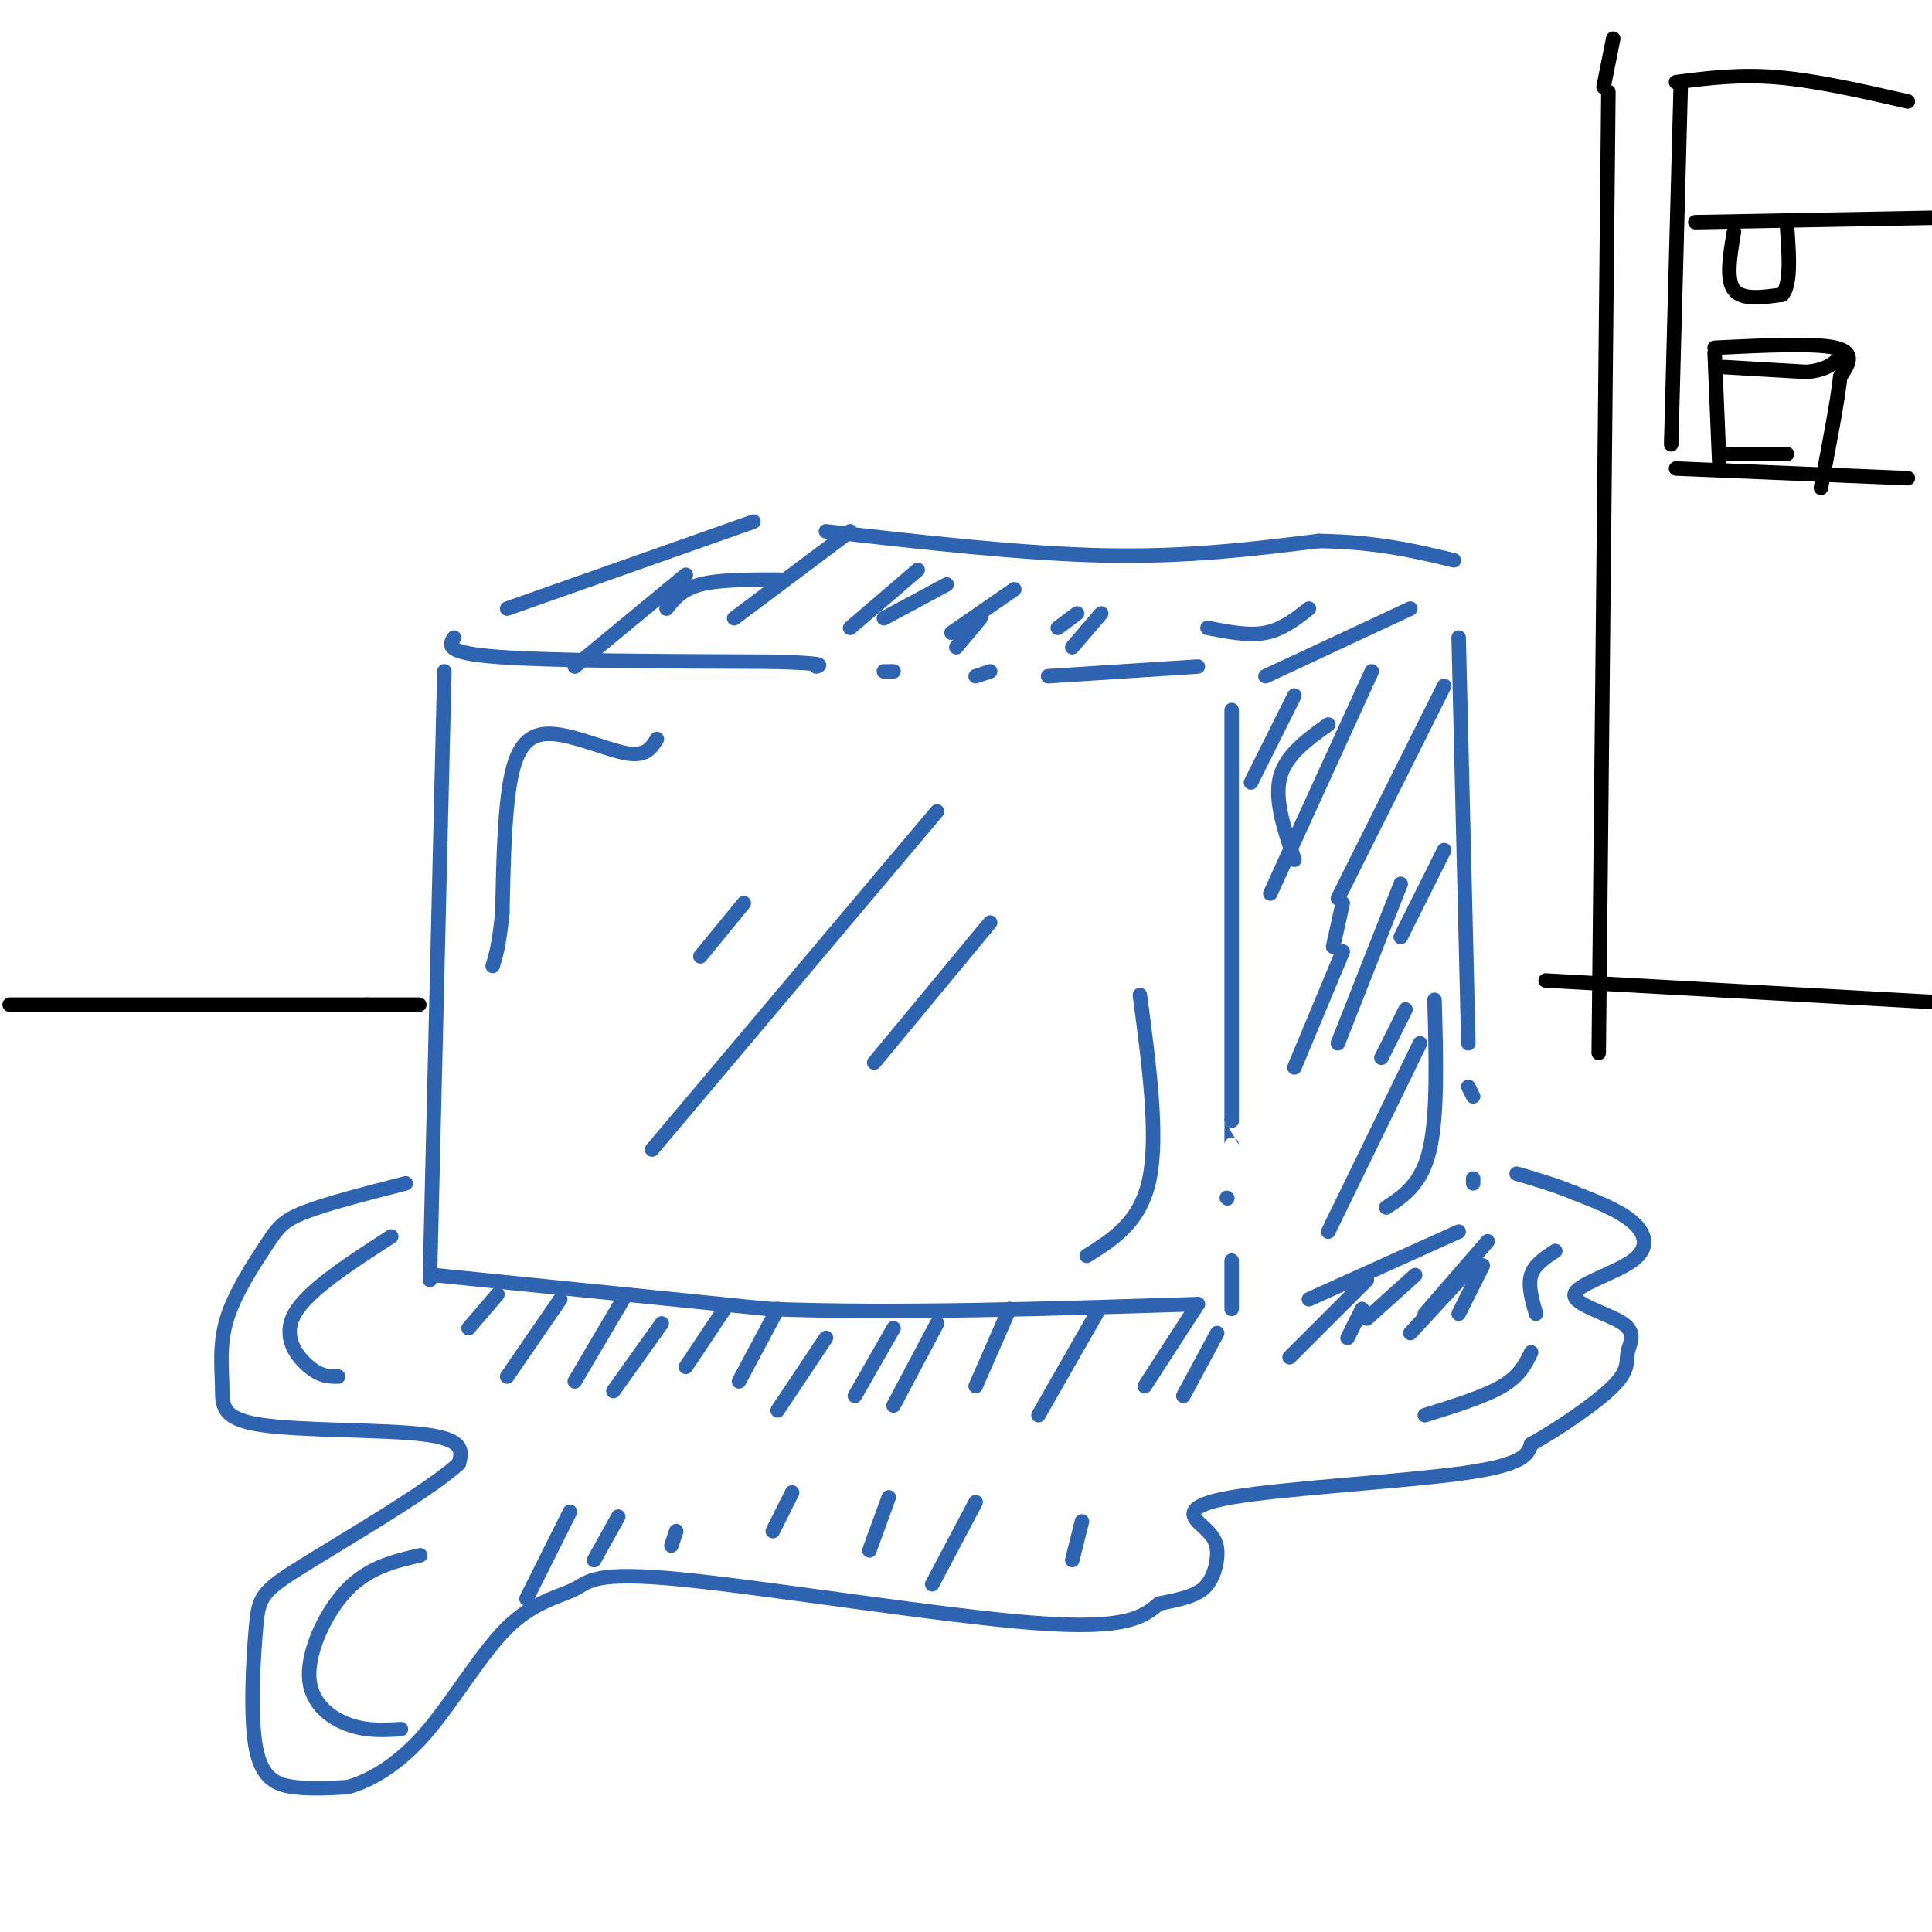 <svg viewBox='0 0 400 400' version='1.1' xmlns='http://www.w3.org/2000/svg' xmlns:xlink='http://www.w3.org/1999/xlink'><g fill='none' stroke='rgb(45,99,175)' stroke-width='3' stroke-linecap='round' stroke-linejoin='round'><path d='M92,139c0.000,0.000 -3.000,126.000 -3,126'/><path d='M90,264c0.000,0.000 69.000,7.000 69,7'/><path d='M159,271c26.333,1.000 57.667,0.000 89,-1'/><path d='M94,132c-1.000,1.583 -2.000,3.167 9,4c11.000,0.833 34.000,0.917 57,1'/><path d='M160,137c11.000,0.333 10.000,0.667 9,1'/><path d='M183,139c0.000,0.000 2.000,0.000 2,0'/><path d='M202,140c0.000,0.000 3.000,-1.000 3,-1'/><path d='M217,140c0.000,0.000 31.000,-2.000 31,-2'/><path d='M255,147c0.000,0.000 0.000,85.000 0,85'/><path d='M255,232c0.000,15.000 0.000,10.000 0,5'/><path d='M254,248c0.000,0.000 0.100,0.100 0.1,0.1'/><path d='M255,261c0.000,0.000 0.000,10.000 0,10'/><path d='M105,126c0.000,0.000 51.000,-18.000 51,-18'/><path d='M171,110c20.500,2.333 41.000,4.667 58,5c17.000,0.333 30.500,-1.333 44,-3'/><path d='M273,112c12.000,0.167 20.000,2.083 28,4'/><path d='M262,140c0.000,0.000 30.000,-14.000 30,-14'/><path d='M302,132c0.000,0.000 2.000,84.000 2,84'/><path d='M304,225c0.000,0.000 1.000,2.000 1,2'/><path d='M305,244c0.000,0.000 0.000,1.000 0,1'/><path d='M271,269c0.000,0.000 31.000,-14.000 31,-14'/><path d='M136,153c-1.095,1.786 -2.190,3.571 -6,3c-3.810,-0.571 -10.333,-3.500 -15,-4c-4.667,-0.500 -7.476,1.429 -9,8c-1.524,6.571 -1.762,17.786 -2,29'/><path d='M104,189c-0.667,6.667 -1.333,8.833 -2,11'/><path d='M236,206c1.917,14.500 3.833,29.000 2,38c-1.833,9.000 -7.417,12.500 -13,16'/><path d='M275,150c-4.417,3.167 -8.833,6.333 -10,11c-1.167,4.667 0.917,10.833 3,17'/><path d='M297,207c0.333,11.917 0.667,23.833 -1,31c-1.667,7.167 -5.333,9.583 -9,12'/><path d='M250,130c4.250,0.833 8.500,1.667 12,1c3.500,-0.667 6.250,-2.833 9,-5'/><path d='M161,120c-6.083,0.000 -12.167,0.000 -16,1c-3.833,1.000 -5.417,3.000 -7,5'/><path d='M84,245c-8.206,2.101 -16.411,4.203 -21,6c-4.589,1.797 -5.561,3.290 -8,7c-2.439,3.710 -6.344,9.638 -8,15c-1.656,5.362 -1.062,10.159 -1,14c0.062,3.841 -0.406,6.726 8,8c8.406,1.274 25.688,0.935 34,2c8.312,1.065 7.656,3.532 7,6'/><path d='M95,303c-5.583,5.268 -23.040,15.436 -32,21c-8.960,5.564 -9.422,6.522 -10,13c-0.578,6.478 -1.271,18.475 0,25c1.271,6.525 4.506,7.579 8,8c3.494,0.421 7.247,0.211 11,0'/><path d='M72,370c4.503,-1.266 10.262,-4.433 16,-11c5.738,-6.567 11.455,-16.536 17,-22c5.545,-5.464 10.919,-6.423 14,-8c3.081,-1.577 3.868,-3.771 22,-2c18.132,1.771 53.609,7.506 73,9c19.391,1.494 22.695,-1.253 26,-4'/><path d='M240,332c6.143,-1.160 8.499,-2.058 10,-4c1.501,-1.942 2.145,-4.926 2,-7c-0.145,-2.074 -1.080,-3.236 -3,-5c-1.920,-1.764 -4.825,-4.129 6,-6c10.825,-1.871 35.378,-3.249 48,-5c12.622,-1.751 13.311,-3.876 14,-6'/><path d='M317,299c5.875,-3.299 13.562,-8.546 17,-12c3.438,-3.454 2.628,-5.115 3,-7c0.372,-1.885 1.926,-3.994 -1,-6c-2.926,-2.006 -10.331,-3.909 -10,-6c0.331,-2.091 8.397,-4.371 12,-7c3.603,-2.629 2.744,-5.608 0,-8c-2.744,-2.392 -7.372,-4.196 -12,-6'/><path d='M326,247c-4.000,-1.667 -8.000,-2.833 -12,-4'/><path d='M87,322c-5.262,1.214 -10.524,2.429 -15,7c-4.476,4.571 -8.167,12.500 -8,18c0.167,5.500 4.190,8.571 8,10c3.810,1.429 7.405,1.214 11,1'/><path d='M81,256c-8.644,5.578 -17.289,11.156 -20,16c-2.711,4.844 0.511,8.956 3,11c2.489,2.044 4.244,2.022 6,2'/><path d='M322,259c-2.167,1.417 -4.333,2.833 -5,5c-0.667,2.167 0.167,5.083 1,8'/><path d='M317,280c-1.167,2.417 -2.333,4.833 -6,7c-3.667,2.167 -9.833,4.083 -16,6'/><path d='M154,187c0.000,0.000 -9.000,11.000 -9,11'/><path d='M194,168c0.000,0.000 -59.000,70.000 -59,70'/><path d='M205,191c0.000,0.000 -24.000,29.000 -24,29'/><path d='M278,187c0.000,0.000 -2.000,9.000 -2,9'/><path d='M290,183c0.000,0.000 -13.000,33.000 -13,33'/><path d='M291,209c0.000,0.000 -5.000,10.000 -5,10'/><path d='M196,121c0.000,0.000 -13.000,7.000 -13,7'/><path d='M210,122c0.000,0.000 -13.000,9.000 -13,9'/><path d='M223,127c0.000,0.000 -4.000,3.000 -4,3'/><path d='M268,144c0.000,0.000 -9.000,18.000 -9,18'/><path d='M284,139c0.000,0.000 -21.000,46.000 -21,46'/><path d='M299,142c0.000,0.000 -22.000,44.000 -22,44'/><path d='M299,176c0.000,0.000 -9.000,18.000 -9,18'/><path d='M294,216c0.000,0.000 -19.000,39.000 -19,39'/><path d='M278,197c0.000,0.000 -10.000,24.000 -10,24'/><path d='M142,119c0.000,0.000 -23.000,19.000 -23,19'/><path d='M176,110c0.000,0.000 -24.000,18.000 -24,18'/><path d='M190,118c0.000,0.000 -14.000,12.000 -14,12'/><path d='M203,128c0.000,0.000 -5.000,6.000 -5,6'/><path d='M228,127c0.000,0.000 -6.000,7.000 -6,7'/><path d='M282,271c0.000,0.000 -3.000,6.000 -3,6'/><path d='M307,262c0.000,0.000 -5.000,10.000 -5,10'/><path d='M304,263c0.000,0.000 -12.000,13.000 -12,13'/><path d='M308,257c0.000,0.000 -13.000,15.000 -13,15'/><path d='M293,264c0.000,0.000 -10.000,9.000 -10,9'/><path d='M283,265c0.000,0.000 -16.000,16.000 -16,16'/><path d='M103,268c0.000,0.000 -6.000,7.000 -6,7'/><path d='M116,269c0.000,0.000 -11.000,16.000 -11,16'/><path d='M129,269c0.000,0.000 -10.000,17.000 -10,17'/><path d='M137,274c0.000,0.000 -10.000,14.000 -10,14'/><path d='M150,271c0.000,0.000 -8.000,12.000 -8,12'/><path d='M161,271c0.000,0.000 -8.000,15.000 -8,15'/><path d='M171,277c0.000,0.000 -10.000,15.000 -10,15'/><path d='M185,275c0.000,0.000 -8.000,14.000 -8,14'/><path d='M194,274c0.000,0.000 -9.000,17.000 -9,17'/><path d='M209,271c0.000,0.000 -7.000,16.000 -7,16'/><path d='M227,272c0.000,0.000 -12.000,21.000 -12,21'/><path d='M248,270c0.000,0.000 -11.000,17.000 -11,17'/><path d='M252,276c0.000,0.000 -7.000,13.000 -7,13'/><path d='M118,313c0.000,0.000 -9.000,18.000 -9,18'/><path d='M128,314c0.000,0.000 -5.000,9.000 -5,9'/><path d='M140,317c0.000,0.000 -1.000,3.000 -1,3'/><path d='M164,309c0.000,0.000 -4.000,8.000 -4,8'/><path d='M184,310c0.000,0.000 -4.000,11.000 -4,11'/><path d='M202,311c0.000,0.000 -9.000,17.000 -9,17'/><path d='M224,315c0.000,0.000 -2.000,8.000 -2,8'/></g>
<g fill='none' stroke='rgb(0,0,0)' stroke-width='3' stroke-linecap='round' stroke-linejoin='round'><path d='M2,208c0.000,0.000 74.000,0.000 74,0'/><path d='M76,208c13.833,0.000 11.417,0.000 9,0'/><path d='M320,203c0.000,0.000 90.000,5.000 90,5'/><path d='M333,19c0.000,0.000 -2.000,199.000 -2,199'/><path d='M348,17c0.000,0.000 -2.000,75.000 -2,75'/><path d='M347,17c6.500,-0.833 13.000,-1.667 21,-1c8.000,0.667 17.500,2.833 27,5'/><path d='M347,97c0.000,0.000 48.000,2.000 48,2'/><path d='M351,46c0.000,0.000 54.000,-1.000 54,-1'/><path d='M359,48c-0.833,4.917 -1.667,9.833 0,12c1.667,2.167 5.833,1.583 10,1'/><path d='M369,61c1.833,-2.167 1.417,-8.083 1,-14'/><path d='M355,72c10.333,-0.500 20.667,-1.000 25,0c4.333,1.000 2.667,3.500 1,6'/><path d='M381,78c-0.500,4.833 -2.250,13.917 -4,23'/><path d='M355,73c0.000,0.000 1.000,24.000 1,24'/><path d='M356,94c0.000,0.000 14.000,0.000 14,0'/><path d='M357,76c0.000,0.000 17.000,1.000 17,1'/><path d='M374,77c4.000,-0.333 5.500,-1.667 7,-3'/><path d='M334,8c0.000,0.000 -2.000,10.000 -2,10'/></g>
</svg>